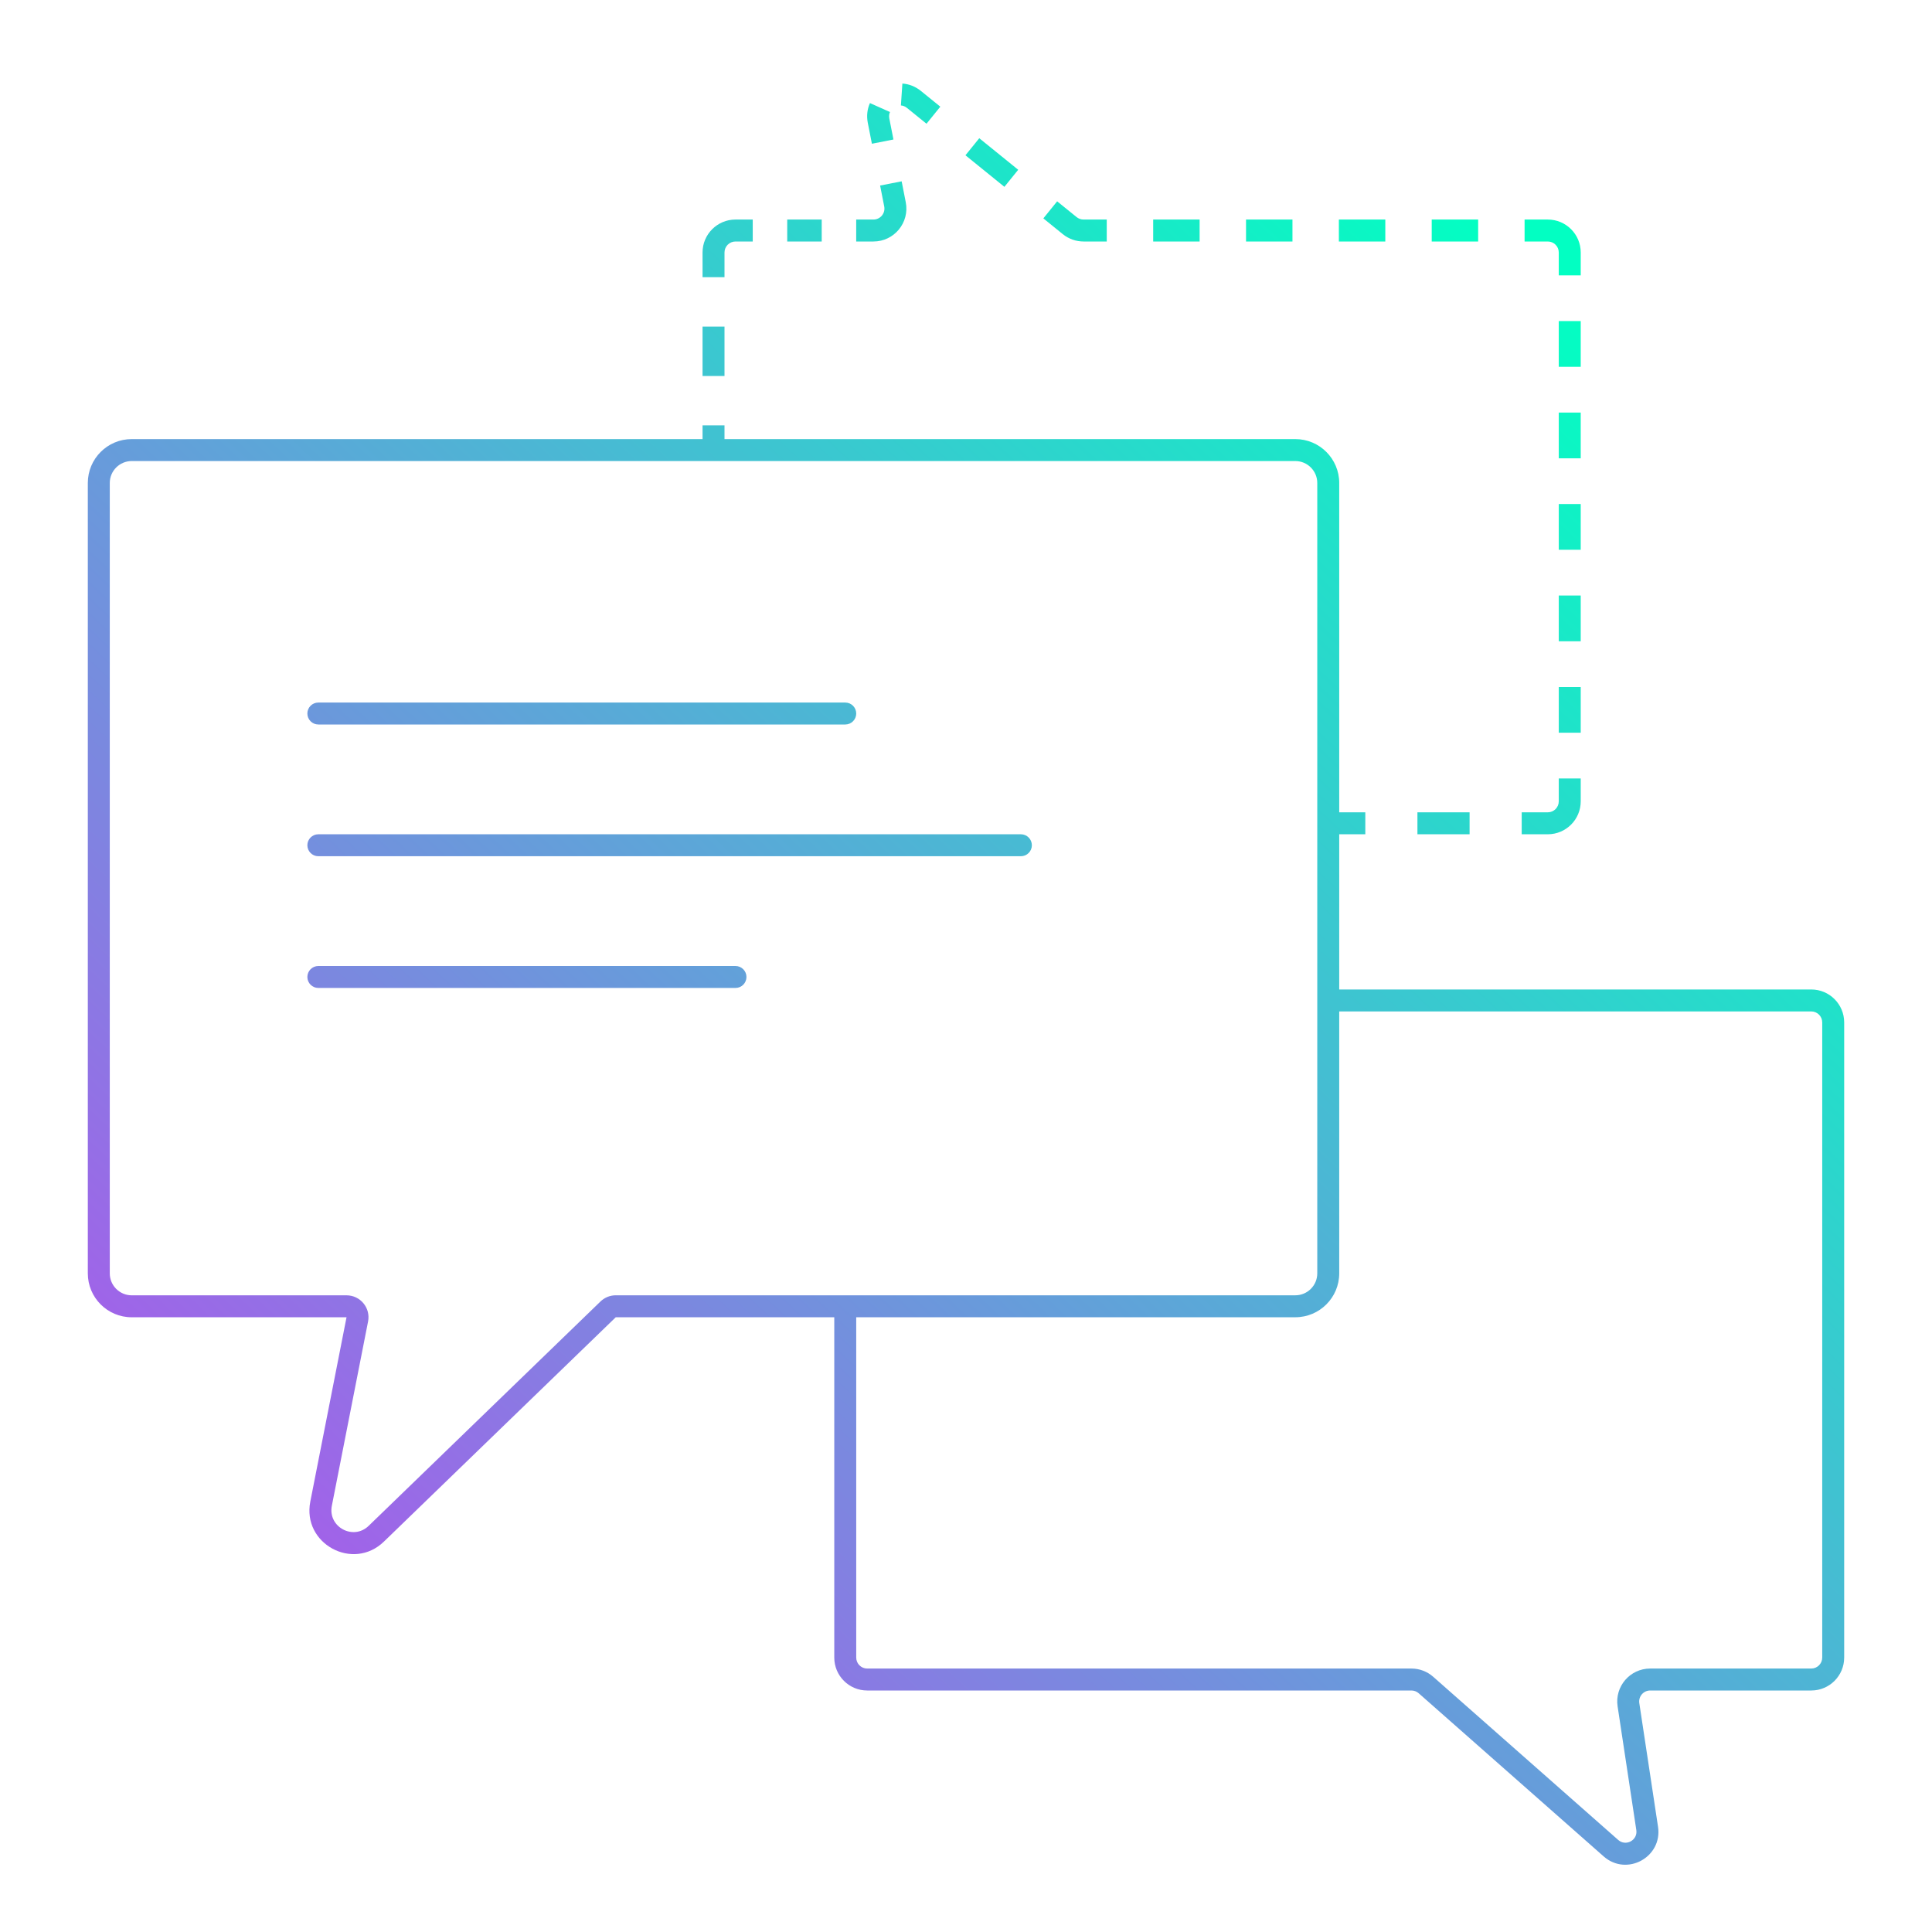 <svg width="88" height="88" viewBox="0 0 88 88" fill="none" xmlns="http://www.w3.org/2000/svg">
<path fill-rule="evenodd" clip-rule="evenodd" d="M62.188 38H61V45.069H82.5C83.328 45.069 84 45.741 84 46.569V75.5C84 76.329 83.328 77 82.5 77H75.163C74.857 77 74.623 77.272 74.668 77.575L75.521 83.207C75.73 84.592 74.096 85.483 73.045 84.557L64.619 77.125C64.528 77.044 64.41 77 64.289 77H39.5C38.672 77 38 76.329 38 75.5V60H39V75.5C39 75.776 39.224 76 39.5 76H64.289C64.654 76 65.007 76.133 65.281 76.375L73.707 83.807C74.057 84.116 74.602 83.819 74.532 83.357L73.68 77.725C73.542 76.817 74.245 76 75.163 76H82.5C82.776 76 83 75.776 83 75.5V46.569C83 46.293 82.776 46.069 82.5 46.069H61V57.999C61 59.104 60.105 59.999 59 59.999H28.047L17.487 70.218C16.08 71.58 13.756 70.317 14.134 68.395L15.784 60H6C4.895 60 4 59.105 4 58V22C4 20.895 4.895 20 6 20L32 20V19.375H33V20L59 20C60.105 20 61 20.896 61 22V37H62.188V38ZM66.938 38H64.562V37H66.938V38ZM70.5 38H69.312V37H70.5C70.776 37 71 36.776 71 36.5V35.458H72V36.5C72 37.328 71.328 38 70.5 38ZM72 31.292V33.375H71V31.292H72ZM72 27.125V29.208H71V27.125H72ZM72 22.958V25.042H71V22.958H72ZM72 18.792V20.875H71V18.792H72ZM32 17.125V14.875H33V17.125H32ZM72 14.625V16.708H71V14.625H72ZM32 12.625V11.5C32 10.672 32.672 10 33.5 10H34.286V11H33.5C33.224 11 33 11.224 33 11.5V12.625H32ZM72 11.5V12.542H71V11.5C71 11.224 70.776 11 70.5 11H69.443V10H70.5C71.328 10 72 10.672 72 11.5ZM35.857 10H37.428V11H35.857V10ZM38.999 10H39.784C40.099 10 40.336 9.713 40.275 9.404L40.088 8.451L41.069 8.259L41.256 9.211C41.438 10.138 40.729 11 39.784 11H38.999V10ZM49.039 9.889C49.129 9.961 49.24 10 49.354 10H50.411V11H49.354C49.011 11 48.677 10.882 48.41 10.666L47.523 9.947L48.152 9.17L49.039 9.889ZM52.526 10H54.641V11H52.526V10ZM56.755 10H58.87V11H56.755V10ZM60.984 10H63.099V11H60.984V10ZM65.213 10H67.328V11H65.213V10ZM44.604 6.296L46.378 7.733L45.749 8.51L43.975 7.073L44.604 6.296ZM39.714 6.547L39.527 5.595C39.464 5.273 39.504 4.964 39.625 4.695L40.538 5.103C40.501 5.185 40.485 5.284 40.508 5.402L40.695 6.354L39.714 6.547ZM41.943 4.14L42.83 4.859L42.201 5.636L41.313 4.917C41.22 4.841 41.124 4.809 41.035 4.803L41.102 3.806C41.396 3.825 41.688 3.934 41.943 4.14ZM5 22C5 21.448 5.448 21 6 21L59 21C59.552 21 60 21.448 60 22V57.999C60 58.552 59.552 58.999 59 58.999H28.047C27.787 58.999 27.538 59.1 27.351 59.281L16.792 69.5C16.088 70.181 14.926 69.549 15.115 68.588L16.765 60.193C16.887 59.575 16.414 59 15.784 59H6C5.448 59 5 58.552 5 58V22ZM14.5 32C14.224 32 14 32.224 14 32.5C14 32.776 14.224 33 14.5 33H38.5C38.776 33 39 32.776 39 32.5C39 32.224 38.776 32 38.5 32H14.5ZM14 38.5C14 38.224 14.224 38 14.5 38H46.5C46.776 38 47 38.224 47 38.5C47 38.776 46.776 39 46.5 39H14.5C14.224 39 14 38.776 14 38.5ZM14.5 44C14.224 44 14 44.224 14 44.5C14 44.776 14.224 45 14.5 45H33.5C33.776 45 34 44.776 34 44.5C34 44.224 33.776 44 33.5 44H14.5Z" fill="url(#paint0_linear_795_2115)"/>
<defs>
<linearGradient id="paint0_linear_795_2115" x1="65.818" y1="7.954" x2="-20.001" y2="98.947" gradientUnits="userSpaceOnUse">
<stop stop-color="#02FFC2"/>
<stop offset="1" stop-color="#F90CFE"/>
</linearGradient>
</defs>
</svg>
